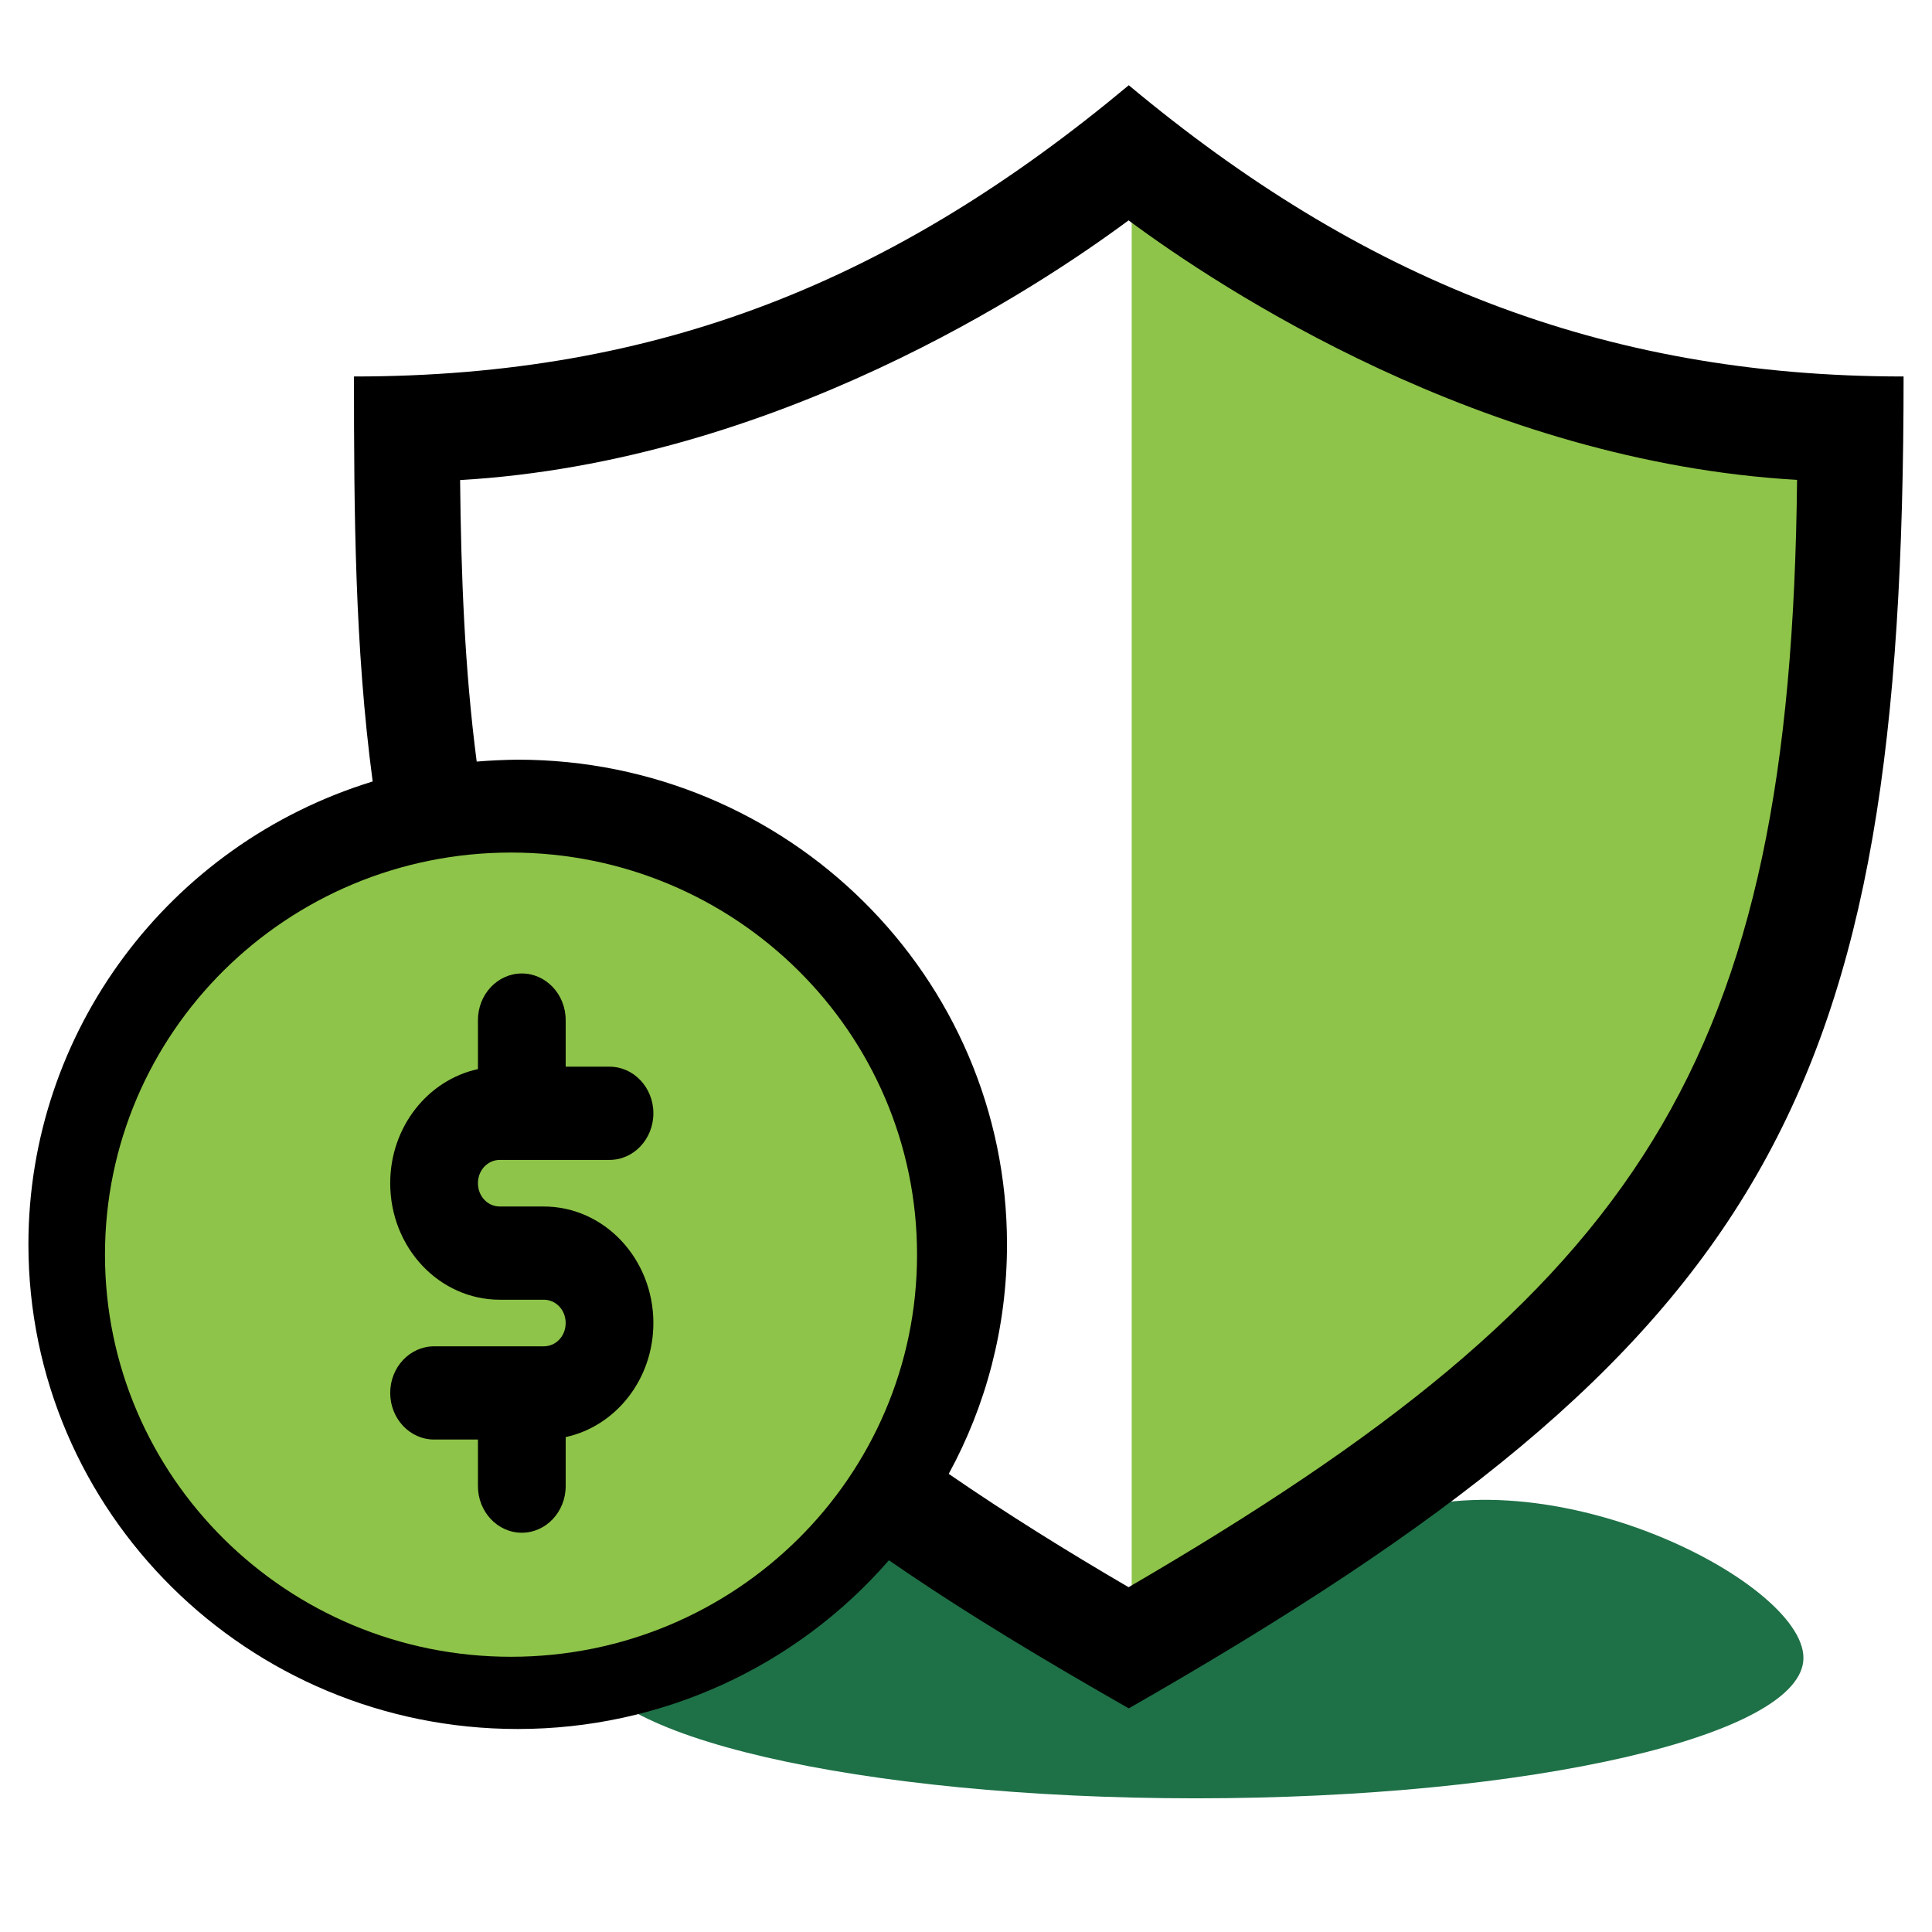 <svg width="68" height="68" viewBox="0 0 68 68" fill="none" xmlns="http://www.w3.org/2000/svg">
<path d="M39.832 7.191V56.678C60.949 44.604 63.741 35.146 63.741 16.305C50.611 16.312 39.832 7.191 39.832 7.191Z" fill="#8EC449"/>
<path d="M63.475 58.351C63.475 61.082 53.898 63.295 42.079 63.295C30.261 63.295 20.684 61.082 20.684 58.351C20.684 55.701 29.751 51.066 35.708 53.629C38.357 54.766 39.444 56.939 42.201 56.865C44.837 56.797 45.754 54.753 48.206 53.609C54.074 50.878 63.475 55.62 63.475 58.351Z" fill="#1E7047"/>
<path d="M31.287 54.916C34.024 56.806 36.843 58.481 39.729 60.129C62.279 47.234 67 38.617 67 13.251C56.295 13.251 47.819 9.753 39.729 3C31.511 9.861 23.211 13.251 12.459 13.251C12.459 18.007 12.486 22.783 13.117 27.505C5.931 29.711 1 36.317 1 43.797C1 53.214 8.709 60.855 18.225 60.855C23.258 60.855 28.006 58.689 31.287 54.916ZM16.778 26.805C16.35 23.523 16.228 20.2 16.194 16.897C27.272 16.251 36.523 10.13 39.722 7.756C42.922 10.13 52.173 16.251 63.251 16.89C63.04 37.447 57.735 45.371 39.722 55.864C37.569 54.606 35.443 53.288 33.392 51.875C34.703 49.474 35.443 46.723 35.443 43.797C35.443 34.38 27.734 26.738 18.218 26.738C17.736 26.745 17.254 26.765 16.778 26.805ZM18.225 30.438C25.676 30.438 31.714 36.418 31.714 43.797C31.714 51.176 25.676 57.156 18.225 57.156C10.774 57.156 4.729 51.176 4.729 43.797C4.729 36.418 10.774 30.438 18.225 30.438Z" fill="black"/>
<path d="M17.986 58.313C25.879 58.313 32.277 51.976 32.277 44.16C32.277 36.344 25.879 30.007 17.986 30.007C10.094 30.007 3.695 36.344 3.695 44.16C3.695 51.976 10.094 58.313 17.986 58.313Z" fill="#8EC449"/>
<path d="M19.138 42.465H17.594C17.163 42.465 16.822 42.103 16.822 41.645C16.822 41.187 17.163 40.825 17.594 40.825H18.366H21.454C22.306 40.825 22.997 40.09 22.997 39.184C22.997 38.279 22.306 37.544 21.454 37.544H19.91V35.904C19.91 34.998 19.218 34.263 18.366 34.263C17.514 34.263 16.822 34.998 16.822 35.904V37.629C15.058 38.013 13.734 39.663 13.734 41.645C13.734 43.913 15.459 45.746 17.594 45.746H19.138C19.569 45.746 19.91 46.108 19.91 46.566C19.91 47.024 19.569 47.386 19.138 47.386H18.366H15.278C14.426 47.386 13.734 48.121 13.734 49.026C13.734 49.932 14.426 50.667 15.278 50.667H16.822V52.307C16.822 53.212 17.514 53.947 18.366 53.947C19.218 53.947 19.91 53.212 19.91 52.307V50.581C21.674 50.198 22.997 48.547 22.997 46.566C22.997 44.308 21.273 42.465 19.138 42.465Z" fill="black"/>
</svg>
